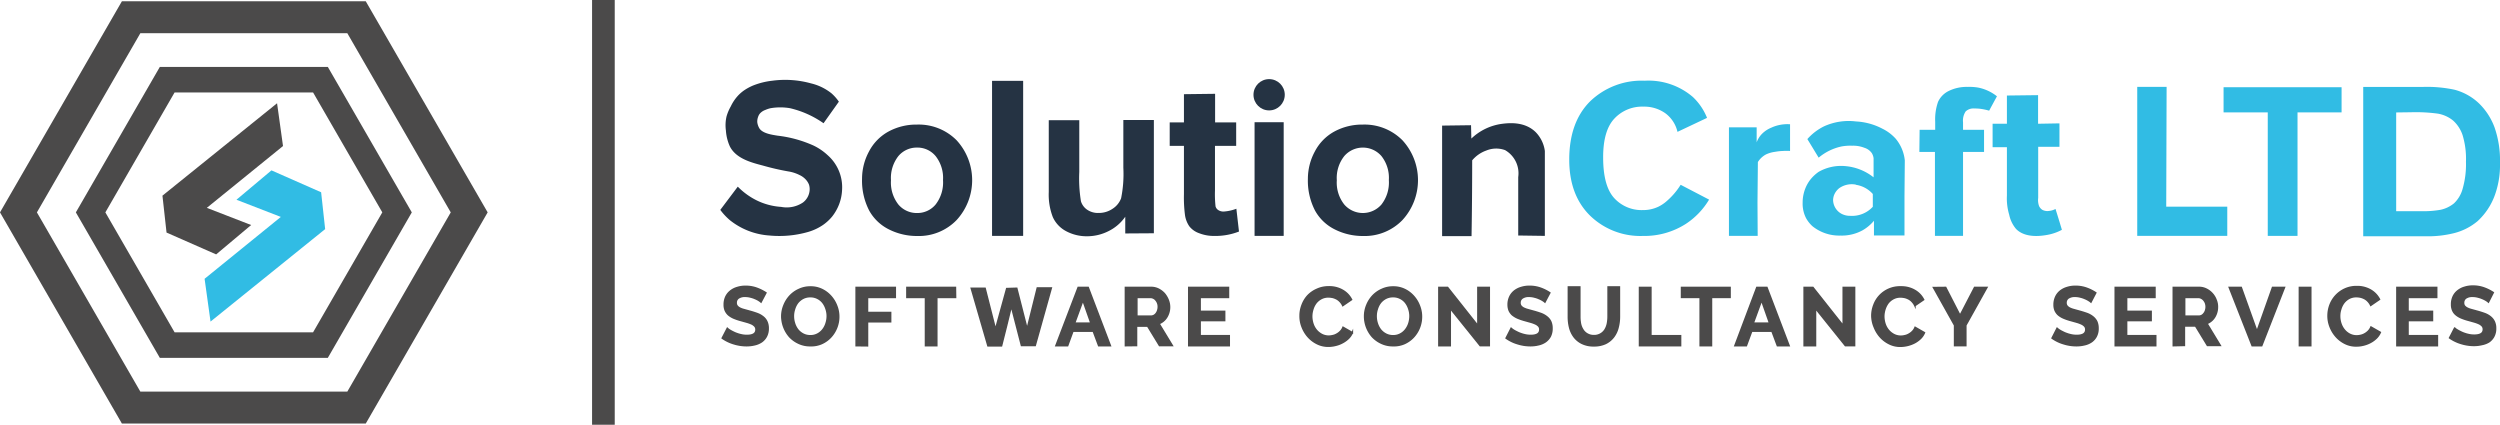 <svg xmlns="http://www.w3.org/2000/svg" viewBox="0 0 391.51 66.52"><defs><style>.cls-1,.cls-4{fill:#4b4a4a;}.cls-2{fill:#31bce4;}.cls-3{fill:#253343;}.cls-4{stroke:#4b4a4a;stroke-miterlimit:10;stroke-width:0.25px;}</style></defs><g id="Layer_2" data-name="Layer 2"><path class="cls-1" d="M120.64,138.1H94.33L81.18,115.32,94.33,92.54h26.31l13.15,22.78Zm-24-4h21.69l10.84-18.78L118.33,96.54H96.64L85.8,115.32Z" transform="translate(-69.3 -82.06)"/><path class="cls-1" d="M126.58,148.39H88.39L69.3,115.32,88.39,82.26h38.19l19.09,33.06Zm-35.3-5h32.41l16.2-28.07-16.2-28.06H91.28l-16.2,28.06Z" transform="translate(-69.3 -82.06)"/><polygon class="cls-1" points="43.39 16.17 25.44 30.64 26.08 36.42 33.85 39.84 39.33 35.24 32.39 32.55 44.32 22.87 43.39 16.17"/><polygon class="cls-2" points="32.97 50.36 50.92 35.88 50.29 30.11 42.51 26.68 37.03 31.28 43.98 33.97 32.04 43.66 32.97 50.36"/><line class="cls-1" x1="94.49" x2="94.49" y2="66.52"/><rect class="cls-1" x="92.72" width="3.55" height="66.52"/><path class="cls-3" d="M182.1,114.93l2.74-3.64a10.93,10.93,0,0,0,3,2.17,10.2,10.2,0,0,0,3.79,1,4.57,4.57,0,0,0,3.42-.69,2.65,2.65,0,0,0,1-1.61A2.42,2.42,0,0,0,196,111a2.52,2.52,0,0,0-.52-.83,3,3,0,0,0-.93-.68,6,6,0,0,0-1.83-.59,39.36,39.36,0,0,1-3.94-.91c-1.88-.49-4.22-1.11-5.18-3a7.14,7.14,0,0,1-.62-2.49,6.09,6.09,0,0,1,.1-2.21,7.09,7.09,0,0,1,.66-1.56,6.68,6.68,0,0,1,1-1.54A5.86,5.86,0,0,1,186,96.1a7.89,7.89,0,0,1,1.34-.69,11.7,11.7,0,0,1,2.91-.71,15.19,15.19,0,0,1,6.07.42,8.19,8.19,0,0,1,3.2,1.56,7.16,7.16,0,0,1,1.15,1.3l-2.4,3.38A15.12,15.12,0,0,0,193,99a9.1,9.1,0,0,0-3,0,4.83,4.83,0,0,0-.88.29,2.08,2.08,0,0,0-.76.49,1.55,1.55,0,0,0-.34.59,2.11,2.11,0,0,0-.13.8,2.44,2.44,0,0,0,.34,1c.52.8,2,1,2.87,1.14a19,19,0,0,1,5.55,1.52,8.8,8.8,0,0,1,2.25,1.52,6.69,6.69,0,0,1,2.27,5.5,7.18,7.18,0,0,1-.48,2.25,7.36,7.36,0,0,1-1.08,1.88,7.08,7.08,0,0,1-1.44,1.32,8.16,8.16,0,0,1-2.34,1.09,16.28,16.28,0,0,1-6.05.55,11.09,11.09,0,0,1-6.14-2.37A9.64,9.64,0,0,1,182.1,114.93Z" transform="translate(-69.3 -82.06)"/><path class="cls-3" d="M204.3,110.06a9,9,0,0,1,1.08-4.26,7.49,7.49,0,0,1,3.08-3.15,9.12,9.12,0,0,1,4.44-1.08,8.36,8.36,0,0,1,6.21,2.46,9.23,9.23,0,0,1,0,12.49,8.23,8.23,0,0,1-6.15,2.5,9.73,9.73,0,0,1-4.38-1,7.17,7.17,0,0,1-3.17-3A10.2,10.2,0,0,1,204.3,110.06Zm4.53.23A5.57,5.57,0,0,0,210,114.1a3.76,3.76,0,0,0,2.91,1.32,3.71,3.71,0,0,0,2.9-1.32,5.62,5.62,0,0,0,1.17-3.84,5.51,5.51,0,0,0-1.17-3.77,3.71,3.71,0,0,0-2.9-1.32,3.76,3.76,0,0,0-2.91,1.32A5.56,5.56,0,0,0,208.83,110.29Z" transform="translate(-69.3 -82.06)"/><path class="cls-3" d="M274.12,110.06a9,9,0,0,1,1.08-4.26,7.49,7.49,0,0,1,3.08-3.15,9.12,9.12,0,0,1,4.44-1.08,8.36,8.36,0,0,1,6.21,2.46,9.23,9.23,0,0,1,0,12.49,8.23,8.23,0,0,1-6.15,2.5,9.73,9.73,0,0,1-4.38-1,7.17,7.17,0,0,1-3.17-3A10.2,10.2,0,0,1,274.12,110.06Zm4.53.23a5.52,5.52,0,0,0,1.18,3.81,3.85,3.85,0,0,0,5.8,0,5.62,5.62,0,0,0,1.17-3.84,5.51,5.51,0,0,0-1.17-3.77,3.85,3.85,0,0,0-5.8,0A5.51,5.51,0,0,0,278.65,110.29Z" transform="translate(-69.3 -82.06)"/><path class="cls-3" d="M224.66,119V94.72h4.87V119Z" transform="translate(-69.3 -82.06)"/><path class="cls-3" d="M245.52,118.62V116a6.88,6.88,0,0,1-2.59,2.24,7.44,7.44,0,0,1-3.39.82,6.82,6.82,0,0,1-3.27-.79,4.68,4.68,0,0,1-2.09-2.2,9.75,9.75,0,0,1-.64-3.93V100.88h4.78V109a22,22,0,0,0,.26,4.58,2.47,2.47,0,0,0,1,1.34,3,3,0,0,0,1.77.49,3.82,3.82,0,0,0,2.19-.66,3.33,3.33,0,0,0,1.33-1.64,19.14,19.14,0,0,0,.35-4.78v-7.48H250v17.74Z" transform="translate(-69.3 -82.06)"/><path class="cls-3" d="M262.89,101.23v3.67h-3.32v7a17.47,17.47,0,0,0,.09,2.48,1,1,0,0,0,.43.58,1.47,1.47,0,0,0,.83.23,6.79,6.79,0,0,0,2-.44l.41,3.57a10.13,10.13,0,0,1-3.85.69,6.34,6.34,0,0,1-2.37-.42,3.4,3.4,0,0,1-1.55-1.08,4.14,4.14,0,0,1-.69-1.8,21.34,21.34,0,0,1-.16-3.24V104.9h-2.23v-3.67h2.23c0-1.48,0-3,0-4.42l4.88-.06v4.48Z" transform="translate(-69.3 -82.06)"/><path class="cls-2" d="M391.82,101.38v3.67h-3.33v7c0,.23,0,.56,0,1a2.71,2.71,0,0,0,.14,1.29,1.45,1.45,0,0,0,.49.57,1.68,1.68,0,0,0,1.08.18,2.51,2.51,0,0,0,1-.31c.34,1.09.68,2.18,1,3.27a7.65,7.65,0,0,1-2.26.79c-.74.13-3.41.62-4.92-.93a5,5,0,0,1-1.07-2.22,8.92,8.92,0,0,1-.36-3v-7.58h-2.24v-3.67h2.24c0-1.47,0-2.95,0-4.42l4.88-.06v4.48Z" transform="translate(-69.3 -82.06)"/><path class="cls-3" d="M265.77,119V101.2h4.56V119Z" transform="translate(-69.3 -82.06)"/><path class="cls-3" d="M311.23,119l-4.17-.06v-9.14a4.19,4.19,0,0,0-2.06-4.23,4.06,4.06,0,0,0-2.93.06,5.11,5.11,0,0,0-2.22,1.54q0,5.92-.1,11.87h-4.61V101.73l4.53-.06.05,2.09a8.59,8.59,0,0,1,4.67-2.29c1-.13,3.61-.49,5.42,1.3a5.22,5.22,0,0,1,1.42,2.94Z" transform="translate(-69.3 -82.06)"/><path class="cls-2" d="M332.5,111l4.45,2.32a11.73,11.73,0,0,1-3.67,3.82,12.05,12.05,0,0,1-6.71,1.87,11.3,11.3,0,0,1-8.28-3.2q-3.24-3.21-3.24-8.75,0-5.86,3.26-9.12a11.62,11.62,0,0,1,8.57-3.24,10.65,10.65,0,0,1,7.53,2.55,9.18,9.18,0,0,1,2.22,3.27L332,102.71a5,5,0,0,0-1.87-2.89,5.69,5.69,0,0,0-3.46-1.06,5.93,5.93,0,0,0-4.56,1.88q-1.76,1.88-1.75,6.08,0,4.45,1.72,6.35a5.8,5.8,0,0,0,4.49,1.89,5.53,5.53,0,0,0,2.42-.52,5.78,5.78,0,0,0,1.08-.68A11.33,11.33,0,0,0,332.5,111Z" transform="translate(-69.3 -82.06)"/><path class="cls-2" d="M344.56,119h-4.5V102h4.34l0,2.35a3.73,3.73,0,0,1,.67-1.15,4.33,4.33,0,0,1,1.61-1.14,5.88,5.88,0,0,1,1.21-.41,6,6,0,0,1,1.74-.13v4.18a9,9,0,0,0-1.08,0,8.72,8.72,0,0,0-1.29.14,4.7,4.7,0,0,0-1.41.41,3.35,3.35,0,0,0-1.26,1.19l-.06,6.34Z" transform="translate(-69.3 -82.06)"/><path class="cls-2" d="M354.11,106.75l-1.77-2.91a8.52,8.52,0,0,1,2.62-2,9.31,9.31,0,0,1,5-.76,9.93,9.93,0,0,1,4.12,1.13,6.86,6.86,0,0,1,2.1,1.58,6.31,6.31,0,0,1,1.42,3.39l-.05,5.63q0,3.06,0,6.12l-4.78,0v-2.3a6.56,6.56,0,0,1-1.79,1.5,6.77,6.77,0,0,1-3.48.82,6.67,6.67,0,0,1-4.37-1.47,5,5,0,0,1-1-1.27,5,5,0,0,1-.53-2.41,6,6,0,0,1,.54-2.51,5.46,5.46,0,0,1,.74-1.19,6.3,6.3,0,0,1,1.23-1.13,7.09,7.09,0,0,1,4.13-.9,8.23,8.23,0,0,1,4.47,1.76v-3a2.07,2.07,0,0,0-.27-.78,2.22,2.22,0,0,0-1.18-.85,4.77,4.77,0,0,0-1.91-.32,7.6,7.6,0,0,0-1.68.12A8.25,8.25,0,0,0,354.11,106.75Zm5.82,4.22a3.43,3.43,0,0,0-2.59.55,2.62,2.62,0,0,0-.84,1.15,2.5,2.5,0,0,0-.13.71,2.51,2.51,0,0,0,1.3,2.15,2.84,2.84,0,0,0,1.38.33,4.41,4.41,0,0,0,3.54-1.42v-2A4.42,4.42,0,0,0,359.93,111Z" transform="translate(-69.3 -82.06)"/><path class="cls-2" d="M369.92,102.39h2.44v-1.26a8.28,8.28,0,0,1,.45-3.13,3.54,3.54,0,0,1,1.64-1.68,6.35,6.35,0,0,1,3-.65,8.06,8.06,0,0,1,1.66.11,6.88,6.88,0,0,1,2.92,1.36c-.41.75-.82,1.5-1.22,2.25a10,10,0,0,0-1.3-.28,7.17,7.17,0,0,0-1-.06,1.79,1.79,0,0,0-1.37.45,2.56,2.56,0,0,0-.42,1.71v1.18h3.29v3.46h-3.29V119h-4.4V105.85h-2.44Z" transform="translate(-69.3 -82.06)"/><path class="cls-2" d="M404,119q0-11.67,0-23.34h4.6l-.06,18.76,9.56,0V119Z" transform="translate(-69.3 -82.06)"/><path class="cls-2" d="M424.44,119V99.66h-6.92V95.72H436v3.94h-6.9V119Z" transform="translate(-69.3 -82.06)"/><path class="cls-2" d="M439.39,95.67h9.43a20.55,20.55,0,0,1,4.86.44,8.77,8.77,0,0,1,3.85,2.15,10.12,10.12,0,0,1,2.44,3.79,15.79,15.79,0,0,1,.84,5.52,13.91,13.91,0,0,1-.79,5,10.24,10.24,0,0,1-2.73,4.13,9.26,9.26,0,0,1-3.63,1.86,16.92,16.92,0,0,1-4.56.5h-9.71Zm5.16,4v15.46h3.85a15.31,15.31,0,0,0,3.12-.22,5,5,0,0,0,2.08-1,4.9,4.9,0,0,0,1.35-2.26,13.87,13.87,0,0,0,.53-4.27,12.76,12.76,0,0,0-.53-4.16,5.38,5.38,0,0,0-1.46-2.26,5.14,5.14,0,0,0-2.39-1.1,25.52,25.52,0,0,0-4.24-.22Z" transform="translate(-69.3 -82.06)"/><circle class="cls-3" cx="198.75" cy="14.84" r="2.45"/><path class="cls-4" d="M188.48,129.36a2.35,2.35,0,0,0-.32-.24,3.46,3.46,0,0,0-.58-.3,4,4,0,0,0-.74-.25,3.16,3.16,0,0,0-.81-.11,1.8,1.8,0,0,0-1.09.27.89.89,0,0,0-.36.76.79.79,0,0,0,.14.47,1.31,1.31,0,0,0,.39.33,3,3,0,0,0,.65.25l.9.25c.45.12.85.25,1.21.38a3.18,3.18,0,0,1,.93.52,2,2,0,0,1,.58.73,2.41,2.41,0,0,1,.21,1.06,2.61,2.61,0,0,1-.28,1.26,2.39,2.39,0,0,1-.74.84,3.18,3.18,0,0,1-1.08.46,5.34,5.34,0,0,1-1.28.15,6.76,6.76,0,0,1-2-.31,6.13,6.13,0,0,1-1.8-.87l.79-1.53a2.37,2.37,0,0,0,.42.31,7.57,7.57,0,0,0,.71.37,5.39,5.39,0,0,0,.91.31,3.93,3.93,0,0,0,1,.13c1,0,1.46-.31,1.46-.94a.8.8,0,0,0-.17-.5,1.66,1.66,0,0,0-.47-.36,5.7,5.7,0,0,0-.75-.28l-1-.28a8.35,8.35,0,0,1-1.14-.39,3.22,3.22,0,0,1-.8-.5,2.07,2.07,0,0,1-.48-.67,2.28,2.28,0,0,1-.16-.91,2.85,2.85,0,0,1,.25-1.23,2.54,2.54,0,0,1,.72-.9,3,3,0,0,1,1.06-.54,4.15,4.15,0,0,1,1.29-.19,5,5,0,0,1,1.77.3,7,7,0,0,1,1.42.71Z" transform="translate(-69.3 -82.06)"/><path class="cls-4" d="M196.19,136.19a4.15,4.15,0,0,1-1.82-.39,4.53,4.53,0,0,1-1.4-1,4.91,4.91,0,0,1-1.23-3.19,4.56,4.56,0,0,1,.35-1.75,4.7,4.7,0,0,1,.93-1.47,4.4,4.4,0,0,1,1.42-1,4.11,4.11,0,0,1,1.79-.38,4,4,0,0,1,1.8.4,4.43,4.43,0,0,1,1.39,1.06,4.71,4.71,0,0,1,.9,1.49,4.58,4.58,0,0,1,.32,1.7,4.69,4.69,0,0,1-1.26,3.2,4.38,4.38,0,0,1-1.41,1A4.09,4.09,0,0,1,196.19,136.19Zm-2.65-4.62a3.67,3.67,0,0,0,.18,1.14,3.17,3.17,0,0,0,.52,1,2.65,2.65,0,0,0,.84.68,2.4,2.4,0,0,0,1.12.26,2.34,2.34,0,0,0,1.14-.27,2.55,2.55,0,0,0,.83-.7,3,3,0,0,0,.51-1,3.49,3.49,0,0,0,.18-1.11,3.41,3.41,0,0,0-.19-1.14,3.17,3.17,0,0,0-.52-1,2.49,2.49,0,0,0-.84-.67,2.39,2.39,0,0,0-1.11-.25,2.46,2.46,0,0,0-1.14.26,2.7,2.7,0,0,0-.84.69,3.13,3.13,0,0,0-.5,1A3.49,3.49,0,0,0,193.54,131.57Z" transform="translate(-69.3 -82.06)"/><path class="cls-4" d="M203.38,136.19v-9.11h6.12v1.55h-4.35V131h3.62v1.44h-3.62v3.77Z" transform="translate(-69.3 -82.06)"/><path class="cls-4" d="M218.94,128.63H216v7.56h-1.76v-7.56h-2.91v-1.55h7.59Z" transform="translate(-69.3 -82.06)"/><path class="cls-4" d="M228.52,127.21c.54,2.13,1.09,4.26,1.63,6.39.53-2.15,1.07-4.29,1.6-6.44l2.18,0-2.52,9h-2.14L227.68,130c-.51,2.07-1,4.14-1.54,6.21l-2.12,0-2.61-9,2.15,0,1.64,6.44q.87-3.19,1.76-6.39Z" transform="translate(-69.3 -82.06)"/><path class="cls-4" d="M238.15,127.08h1.56l3.47,9.11h-1.82l-.85-2.27h-3.19l-.83,2.27h-1.82Zm2,5.59-1.26-3.58-1.31,3.58Z" transform="translate(-69.3 -82.06)"/><path class="cls-4" d="M245.55,136.19v-9.11h4a2.56,2.56,0,0,1,1.16.26,3.31,3.31,0,0,1,.92.69,3.64,3.64,0,0,1,.6,1,3,3,0,0,1-.23,2.71,2.48,2.48,0,0,1-1.2,1l2.08,3.43h-2l-1.86-3.05h-1.74v3.05Zm1.78-4.61h2.22a1,1,0,0,0,.45-.11,1.13,1.13,0,0,0,.37-.32,1.6,1.6,0,0,0,.24-.47,1.79,1.79,0,0,0,.09-.57,1.59,1.59,0,0,0-.1-.59,1.47,1.47,0,0,0-.28-.47,1.05,1.05,0,0,0-.39-.31,1.11,1.11,0,0,0-.46-.11h-2.14Z" transform="translate(-69.3 -82.06)"/><path class="cls-4" d="M261.8,134.64v1.55h-6.33v-9.11h6.21v1.55h-4.44v2.2h3.84v1.43h-3.84v2.38Z" transform="translate(-69.3 -82.06)"/><path class="cls-4" d="M272.91,131.49a4.59,4.59,0,0,1,.31-1.65,4.45,4.45,0,0,1,.87-1.45,4.39,4.39,0,0,1,1.42-1,4.28,4.28,0,0,1,1.9-.4,4.09,4.09,0,0,1,2.17.55,3.5,3.5,0,0,1,1.37,1.44l-1.36.93a2.34,2.34,0,0,0-.44-.64,2,2,0,0,0-.55-.42,2.82,2.82,0,0,0-.61-.23,3.57,3.57,0,0,0-.63-.07,2.34,2.34,0,0,0-1.16.27,2.58,2.58,0,0,0-.83.7,3.11,3.11,0,0,0-.49,1,3.69,3.69,0,0,0-.17,1.08,3.82,3.82,0,0,0,.19,1.17,3,3,0,0,0,.55,1,2.81,2.81,0,0,0,.85.68,2.33,2.33,0,0,0,1.08.26,2.87,2.87,0,0,0,.64-.08,2.08,2.08,0,0,0,.64-.25,2.26,2.26,0,0,0,.56-.43,1.86,1.86,0,0,0,.41-.63l1.45.83a2.73,2.73,0,0,1-.62.91,4.06,4.06,0,0,1-.92.66,4.24,4.24,0,0,1-1.08.41,4.43,4.43,0,0,1-1.13.14,3.79,3.79,0,0,1-1.78-.41,4.62,4.62,0,0,1-1.4-1.07,5,5,0,0,1-.91-1.5A4.65,4.65,0,0,1,272.91,131.49Z" transform="translate(-69.3 -82.06)"/><path class="cls-4" d="M287.45,136.19a4.15,4.15,0,0,1-1.82-.39,4.53,4.53,0,0,1-1.4-1,4.83,4.83,0,0,1-1.22-3.19,4.55,4.55,0,0,1,.34-1.75,4.7,4.7,0,0,1,.93-1.47,4.4,4.4,0,0,1,1.42-1,4.11,4.11,0,0,1,1.79-.38,4,4,0,0,1,1.8.4,4.43,4.43,0,0,1,1.39,1.06,4.71,4.71,0,0,1,.9,1.49,4.58,4.58,0,0,1,.32,1.7,4.69,4.69,0,0,1-1.26,3.2,4.38,4.38,0,0,1-1.41,1A4.09,4.09,0,0,1,287.45,136.19Zm-2.65-4.62a3.67,3.67,0,0,0,.18,1.14,3.17,3.17,0,0,0,.52,1,2.65,2.65,0,0,0,.84.68,2.4,2.4,0,0,0,1.12.26,2.34,2.34,0,0,0,1.14-.27,2.55,2.55,0,0,0,.83-.7,3.18,3.18,0,0,0,.52-1,3.78,3.78,0,0,0,.17-1.11,3.41,3.41,0,0,0-.19-1.14,3.17,3.17,0,0,0-.52-1,2.49,2.49,0,0,0-.84-.67,2.39,2.39,0,0,0-1.11-.25,2.46,2.46,0,0,0-1.14.26,2.7,2.7,0,0,0-.84.69,3.13,3.13,0,0,0-.5,1A3.49,3.49,0,0,0,284.8,131.57Z" transform="translate(-69.3 -82.06)"/><path class="cls-4" d="M296.41,130.35v5.84h-1.77v-9.11H296l4.75,6v-6h1.77v9.1H301.1Z" transform="translate(-69.3 -82.06)"/><path class="cls-4" d="M311.24,129.36a2,2,0,0,0-.33-.24,3.46,3.46,0,0,0-.58-.3,3.78,3.78,0,0,0-.74-.25,3.09,3.09,0,0,0-.8-.11,1.78,1.78,0,0,0-1.09.27.87.87,0,0,0-.37.76.79.79,0,0,0,.14.47,1.31,1.31,0,0,0,.39.33,3.16,3.16,0,0,0,.65.25l.9.25c.45.12.85.25,1.22.38a3.25,3.25,0,0,1,.92.52,2.07,2.07,0,0,1,.59.73,2.57,2.57,0,0,1,.2,1.06,2.73,2.73,0,0,1-.27,1.26,2.53,2.53,0,0,1-.75.84,3.1,3.1,0,0,1-1.08.46,5.26,5.26,0,0,1-1.27.15,6.71,6.71,0,0,1-2-.31,6,6,0,0,1-1.8-.87l.78-1.53a2.84,2.84,0,0,0,.42.31c.2.12.44.24.71.37a5.71,5.71,0,0,0,.91.31,4,4,0,0,0,1,.13c1,0,1.46-.31,1.46-.94a.79.79,0,0,0-.16-.5,1.58,1.58,0,0,0-.48-.36,5,5,0,0,0-.74-.28l-1-.28a8.67,8.67,0,0,1-1.13-.39,3.5,3.5,0,0,1-.81-.5,2.07,2.07,0,0,1-.48-.67,2.47,2.47,0,0,1-.16-.91,2.85,2.85,0,0,1,.26-1.23,2.52,2.52,0,0,1,.71-.9,3.12,3.12,0,0,1,1.06-.54,4.17,4.17,0,0,1,1.3-.19,5.06,5.06,0,0,1,1.77.3,6.63,6.63,0,0,1,1.41.71Z" transform="translate(-69.3 -82.06)"/><path class="cls-4" d="M318.9,134.63a2,2,0,0,0,1.76-.93,3,3,0,0,0,.37-.94,5.7,5.7,0,0,0,.11-1.1V127h1.76v4.65a6.63,6.63,0,0,1-.23,1.76,4,4,0,0,1-.7,1.44,3.51,3.51,0,0,1-1.24,1,4.2,4.2,0,0,1-1.81.36,4.06,4.06,0,0,1-1.86-.38,3.41,3.41,0,0,1-1.24-1,4.09,4.09,0,0,1-.69-1.44,6.91,6.91,0,0,1-.21-1.71V127h1.78v4.65a5.8,5.8,0,0,0,.1,1.11,2.73,2.73,0,0,0,.38.94,1.87,1.87,0,0,0,.68.66A2,2,0,0,0,318.9,134.63Z" transform="translate(-69.3 -82.06)"/><path class="cls-4" d="M326.06,136.19v-9.11h1.77v7.56h4.65v1.55Z" transform="translate(-69.3 -82.06)"/><path class="cls-4" d="M340.23,128.63h-2.91v7.56h-1.76v-7.56h-2.92v-1.55h7.59Z" transform="translate(-69.3 -82.06)"/><path class="cls-4" d="M344.43,127.08H346l3.47,9.11h-1.82l-.85-2.27h-3.18l-.84,2.27H341Zm2,5.59-1.26-3.58-1.31,3.58Z" transform="translate(-69.3 -82.06)"/><path class="cls-4" d="M353.61,130.35v5.84h-1.77v-9.11h1.37l4.75,6v-6h1.77v9.1h-1.44Z" transform="translate(-69.3 -82.06)"/><path class="cls-4" d="M362.45,131.49a4.59,4.59,0,0,1,.31-1.65,4.31,4.31,0,0,1,.88-1.45A4.35,4.35,0,0,1,367,127a4.09,4.09,0,0,1,2.17.55,3.5,3.5,0,0,1,1.37,1.44l-1.36.93a2.34,2.34,0,0,0-.44-.64,2,2,0,0,0-.55-.42,2.64,2.64,0,0,0-.61-.23,3.57,3.57,0,0,0-.63-.07,2.34,2.34,0,0,0-1.16.27,2.58,2.58,0,0,0-.83.7,3.34,3.34,0,0,0-.49,1,3.69,3.69,0,0,0-.17,1.08,3.82,3.82,0,0,0,.19,1.17,3,3,0,0,0,.55,1,2.81,2.81,0,0,0,.85.68,2.33,2.33,0,0,0,1.08.26,2.87,2.87,0,0,0,.64-.08,2.08,2.08,0,0,0,.64-.25,2.26,2.26,0,0,0,.56-.43,1.86,1.86,0,0,0,.41-.63l1.45.83a2.73,2.73,0,0,1-.62.91,4.23,4.23,0,0,1-.91.66,4.88,4.88,0,0,1-2.22.55,3.79,3.79,0,0,1-1.78-.41,4.62,4.62,0,0,1-1.4-1.07,5,5,0,0,1-.91-1.5A4.65,4.65,0,0,1,362.45,131.49Z" transform="translate(-69.3 -82.06)"/><path class="cls-4" d="M374,127.08l2.25,4.39,2.28-4.39h1.92L377.15,133v3.18H375.4V133l-3.3-5.9Z" transform="translate(-69.3 -82.06)"/><path class="cls-4" d="M396.75,129.36a2,2,0,0,0-.33-.24,3.46,3.46,0,0,0-.58-.3,4,4,0,0,0-.74-.25,3.1,3.1,0,0,0-.81-.11,1.82,1.82,0,0,0-1.09.27.89.89,0,0,0-.36.76.79.79,0,0,0,.14.47,1.31,1.31,0,0,0,.39.33,3.16,3.16,0,0,0,.65.25l.9.25c.45.12.85.25,1.22.38a3.25,3.25,0,0,1,.92.52,2.19,2.19,0,0,1,.59.73,2.57,2.57,0,0,1,.2,1.06,2.61,2.61,0,0,1-.28,1.26,2.39,2.39,0,0,1-.74.84,3.1,3.1,0,0,1-1.08.46,5.28,5.28,0,0,1-1.28.15,6.65,6.65,0,0,1-2-.31,6,6,0,0,1-1.8-.87l.78-1.53a2.84,2.84,0,0,0,.42.31c.2.12.44.24.71.37a5.71,5.71,0,0,0,.91.31,4,4,0,0,0,1,.13c1,0,1.46-.31,1.46-.94a.79.79,0,0,0-.16-.5,1.58,1.58,0,0,0-.48-.36,5,5,0,0,0-.74-.28l-1-.28a8.18,8.18,0,0,1-1.13-.39,3.3,3.3,0,0,1-.81-.5,2.07,2.07,0,0,1-.48-.67,2.28,2.28,0,0,1-.16-.91,2.85,2.85,0,0,1,.26-1.23,2.52,2.52,0,0,1,.71-.9,3.12,3.12,0,0,1,1.06-.54,4.17,4.17,0,0,1,1.3-.19,5.06,5.06,0,0,1,1.77.3,6.63,6.63,0,0,1,1.41.71Z" transform="translate(-69.3 -82.06)"/><path class="cls-4" d="M406.89,134.64v1.55h-6.33v-9.11h6.21v1.55h-4.44v2.2h3.84v1.43h-3.84v2.38Z" transform="translate(-69.3 -82.06)"/><path class="cls-4" d="M409.65,136.19v-9.11h4a2.5,2.5,0,0,1,1.16.26,3.06,3.06,0,0,1,1.52,1.67,2.84,2.84,0,0,1,.22,1.1,3,3,0,0,1-.44,1.61,2.48,2.48,0,0,1-1.2,1l2.08,3.43h-2l-1.86-3.05h-1.75v3.05Zm1.77-4.61h2.22a1,1,0,0,0,.46-.11,1.1,1.1,0,0,0,.36-.32,1.41,1.41,0,0,0,.25-.47,1.79,1.79,0,0,0,.09-.57,1.82,1.82,0,0,0-.1-.59,1.67,1.67,0,0,0-.28-.47,1.17,1.17,0,0,0-.4-.31,1.06,1.06,0,0,0-.45-.11h-2.15Z" transform="translate(-69.3 -82.06)"/><path class="cls-4" d="M420.28,127.08l2.47,6.89,2.44-6.89h1.86l-3.56,9.11H422l-3.58-9.11Z" transform="translate(-69.3 -82.06)"/><path class="cls-4" d="M429.4,136.19v-9.11h1.77v9.11Z" transform="translate(-69.3 -82.06)"/><path class="cls-4" d="M433.89,131.49a4.8,4.8,0,0,1,.3-1.65,4.45,4.45,0,0,1,2.29-2.49,4.31,4.31,0,0,1,1.9-.4,4.13,4.13,0,0,1,2.18.55,3.57,3.57,0,0,1,1.37,1.44l-1.36.93a2.34,2.34,0,0,0-.44-.64,2,2,0,0,0-.55-.42,2.72,2.72,0,0,0-.62-.23,3.38,3.38,0,0,0-.63-.07,2.39,2.39,0,0,0-1.16.27,2.65,2.65,0,0,0-.82.7,3.11,3.11,0,0,0-.49,1,3.38,3.38,0,0,0-.17,1.08,3.54,3.54,0,0,0,.19,1.17,3,3,0,0,0,.55,1,2.65,2.65,0,0,0,.84.68,2.37,2.37,0,0,0,1.09.26,3,3,0,0,0,.64-.08,2.18,2.18,0,0,0,.64-.25,2.47,2.47,0,0,0,.56-.43,2,2,0,0,0,.41-.63l1.45.83a2.75,2.75,0,0,1-.63.91,4,4,0,0,1-.91.66,4.54,4.54,0,0,1-1.08.41,4.48,4.48,0,0,1-1.13.14,3.83,3.83,0,0,1-1.79-.41,4.58,4.58,0,0,1-1.39-1.07,5,5,0,0,1-.91-1.5A4.65,4.65,0,0,1,433.89,131.49Z" transform="translate(-69.3 -82.06)"/><path class="cls-4" d="M451,134.64v1.55h-6.33v-9.11h6.22v1.55H446.4v2.2h3.83v1.43H446.4v2.38Z" transform="translate(-69.3 -82.06)"/><path class="cls-4" d="M459,129.36a2.35,2.35,0,0,0-.32-.24,3.89,3.89,0,0,0-.58-.3,4.29,4.29,0,0,0-.74-.25,3.16,3.16,0,0,0-.81-.11,1.8,1.8,0,0,0-1.09.27.89.89,0,0,0-.36.76.79.79,0,0,0,.13.47,1.36,1.36,0,0,0,.4.33,3.05,3.05,0,0,0,.64.25l.91.25c.44.12.85.25,1.21.38a3.18,3.18,0,0,1,.93.52,2.16,2.16,0,0,1,.58.73,2.41,2.41,0,0,1,.21,1.06,2.61,2.61,0,0,1-.28,1.26,2.39,2.39,0,0,1-.74.84A3.27,3.27,0,0,1,458,136a5.34,5.34,0,0,1-1.28.15,6.76,6.76,0,0,1-2-.31,6.13,6.13,0,0,1-1.8-.87l.79-1.53a2,2,0,0,0,.42.31,7.57,7.57,0,0,0,.71.37,5.39,5.39,0,0,0,.91.31,3.93,3.93,0,0,0,1,.13c1,0,1.46-.31,1.46-.94a.8.8,0,0,0-.17-.5,1.66,1.66,0,0,0-.47-.36,5.7,5.7,0,0,0-.75-.28l-1-.28a8.35,8.35,0,0,1-1.14-.39,3.22,3.22,0,0,1-.8-.5,1.81,1.81,0,0,1-.48-.67,2.28,2.28,0,0,1-.16-.91,2.85,2.85,0,0,1,.25-1.23,2.44,2.44,0,0,1,.72-.9,3,3,0,0,1,1.06-.54,4.15,4.15,0,0,1,1.29-.19,5.06,5.06,0,0,1,1.77.3,7,7,0,0,1,1.42.71Z" transform="translate(-69.3 -82.06)"/></g></svg>